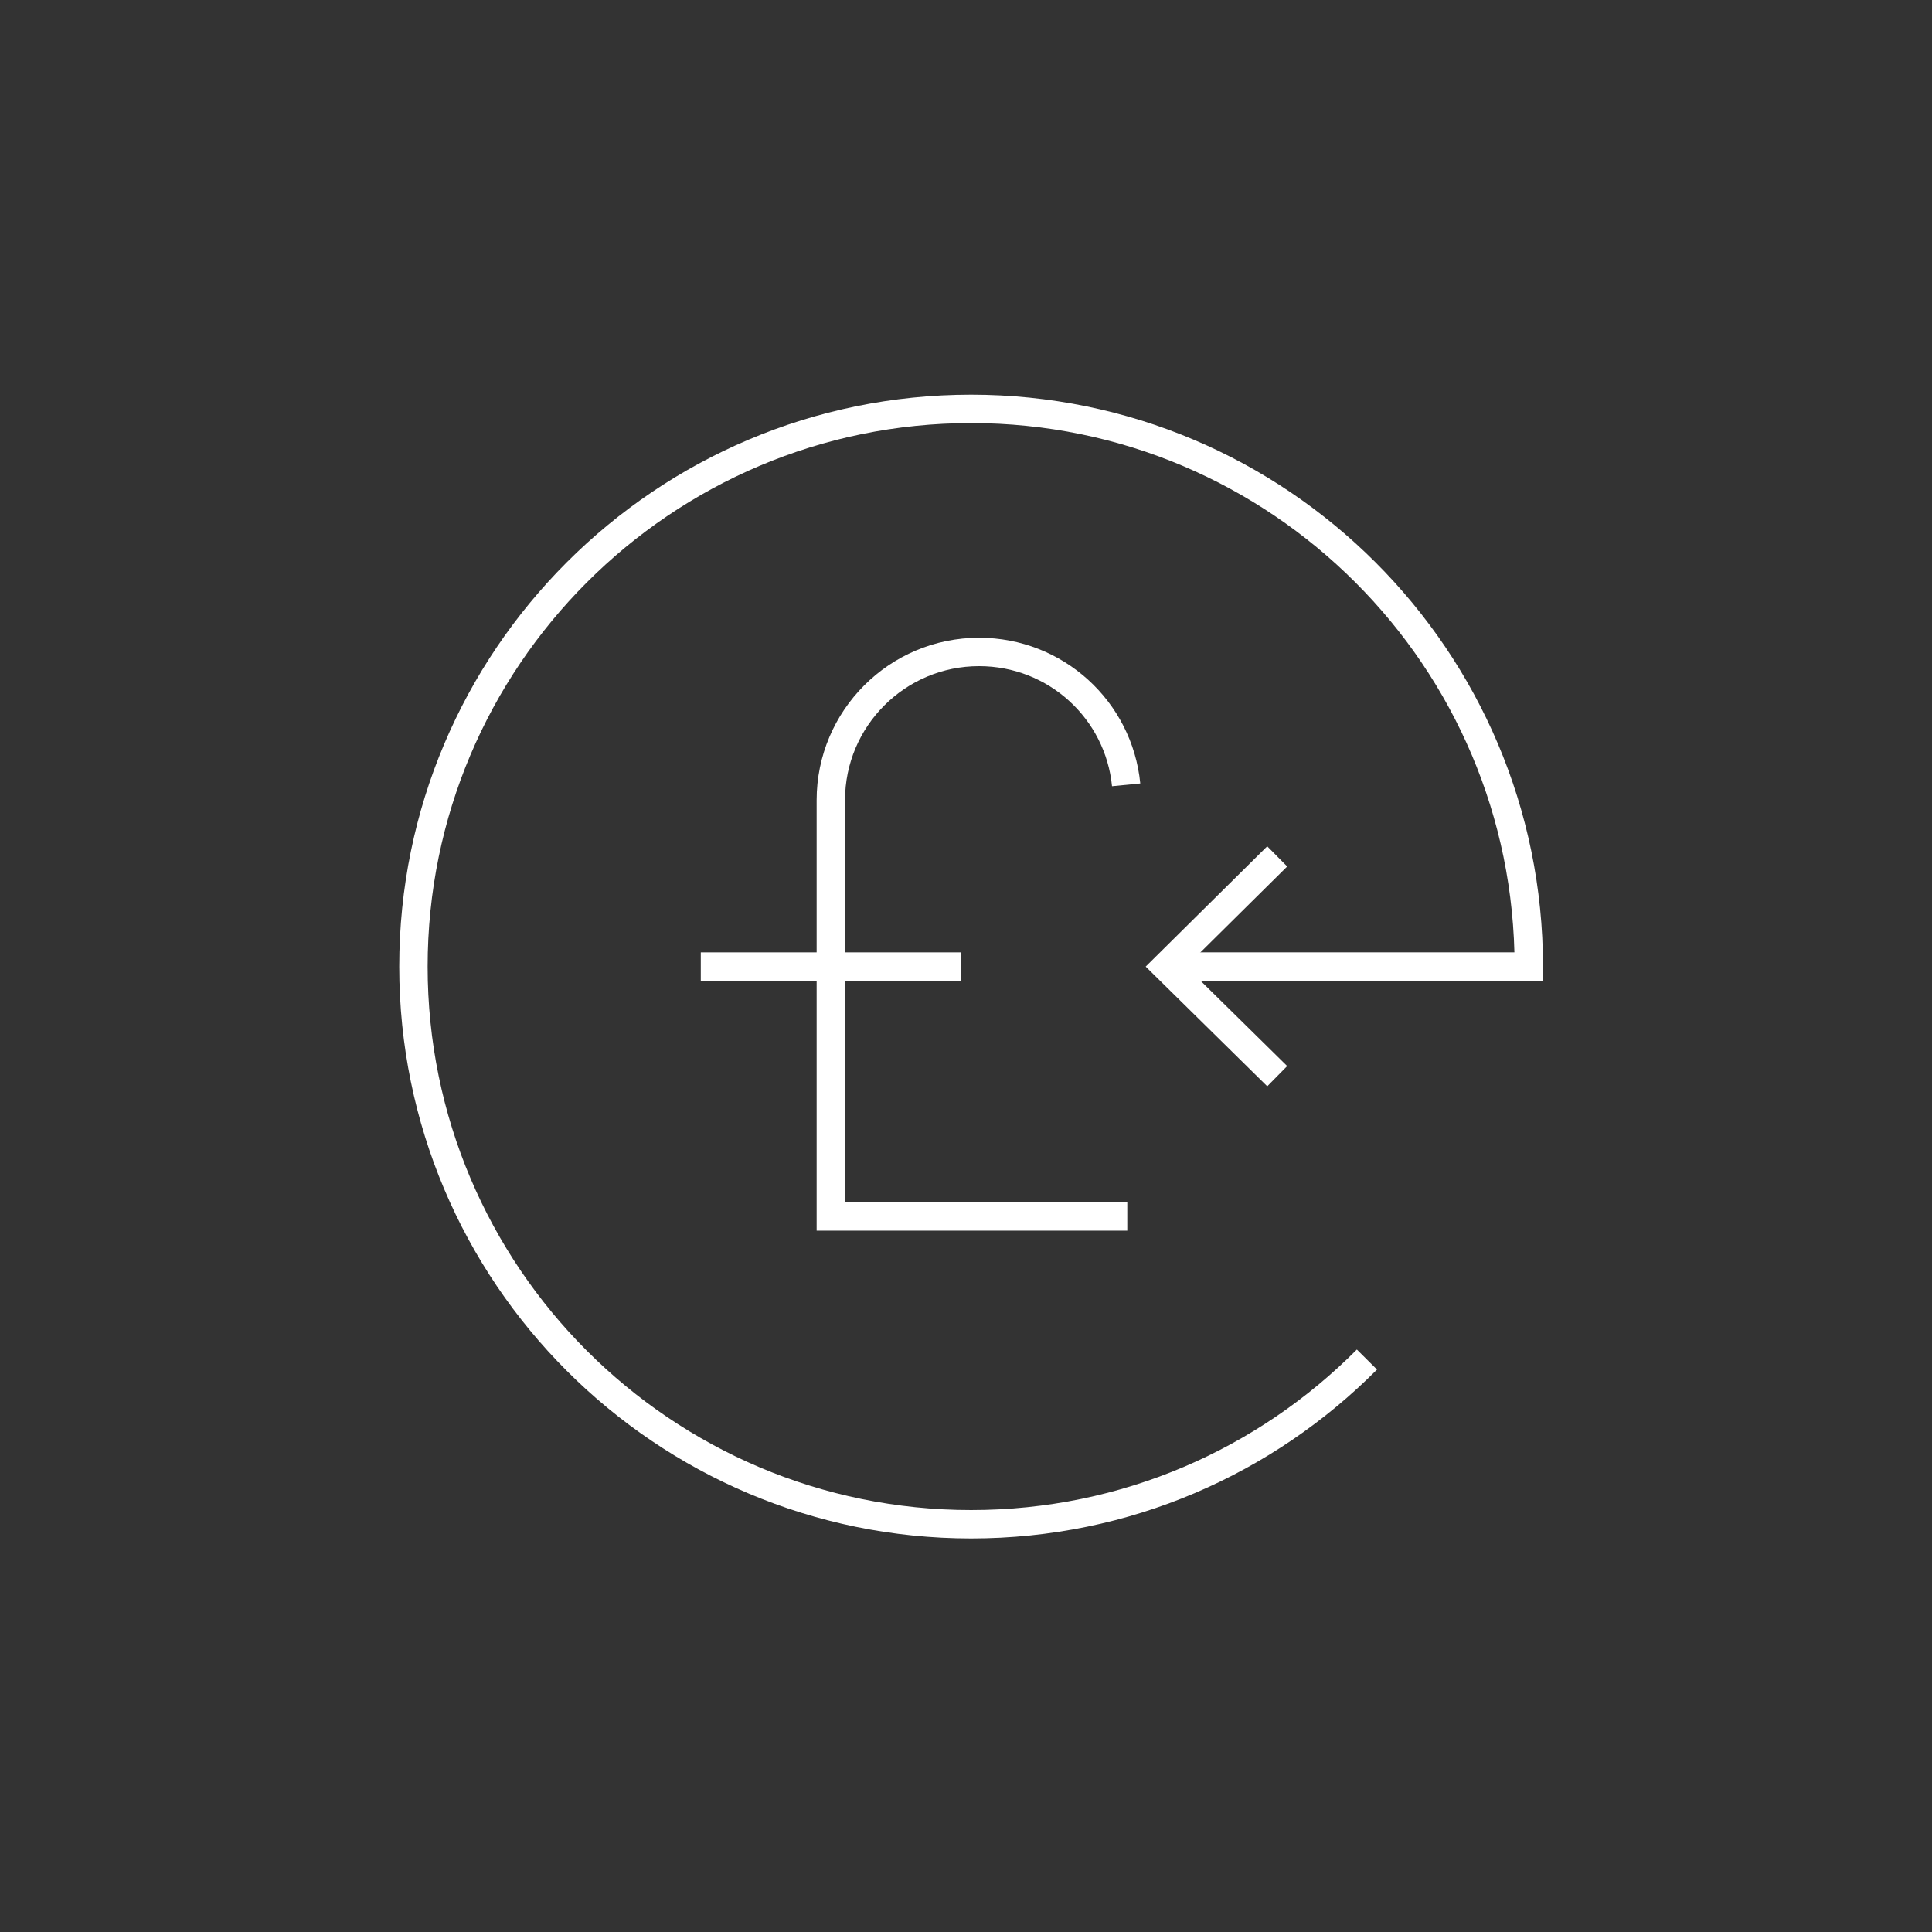 <?xml version="1.0" encoding="UTF-8"?><svg id="Layer_1" xmlns="http://www.w3.org/2000/svg" viewBox="0 0 34.02 34.02"><rect x="0" y="0" width="34.02" height="34.02" fill="#333333" stroke="none"/><defs><style>.cls-1{fill:none;stroke:#fff;stroke-miterlimit:10;stroke-width:.5px;}</style></defs><polyline class="cls-1" points="22.49 15.08 20.53 17.02 22.49 18.95"/><path class="cls-1" d="M20.53,17.02h6.39c0-5.42-4.4-9.82-9.82-9.82s-9.82,4.4-9.82,9.82,4.4,9.82,9.82,9.82c2.73,0,5.19-1.11,6.97-2.9"/><line class="cls-1" x1="12.34" y1="17.02" x2="16.92" y2="17.02"/><path class="cls-1" d="M19.83,13.82c-.13-1.32-1.24-2.34-2.59-2.34h0c-1.44,0-2.61,1.17-2.61,2.61v7.33h5.22"/></svg>